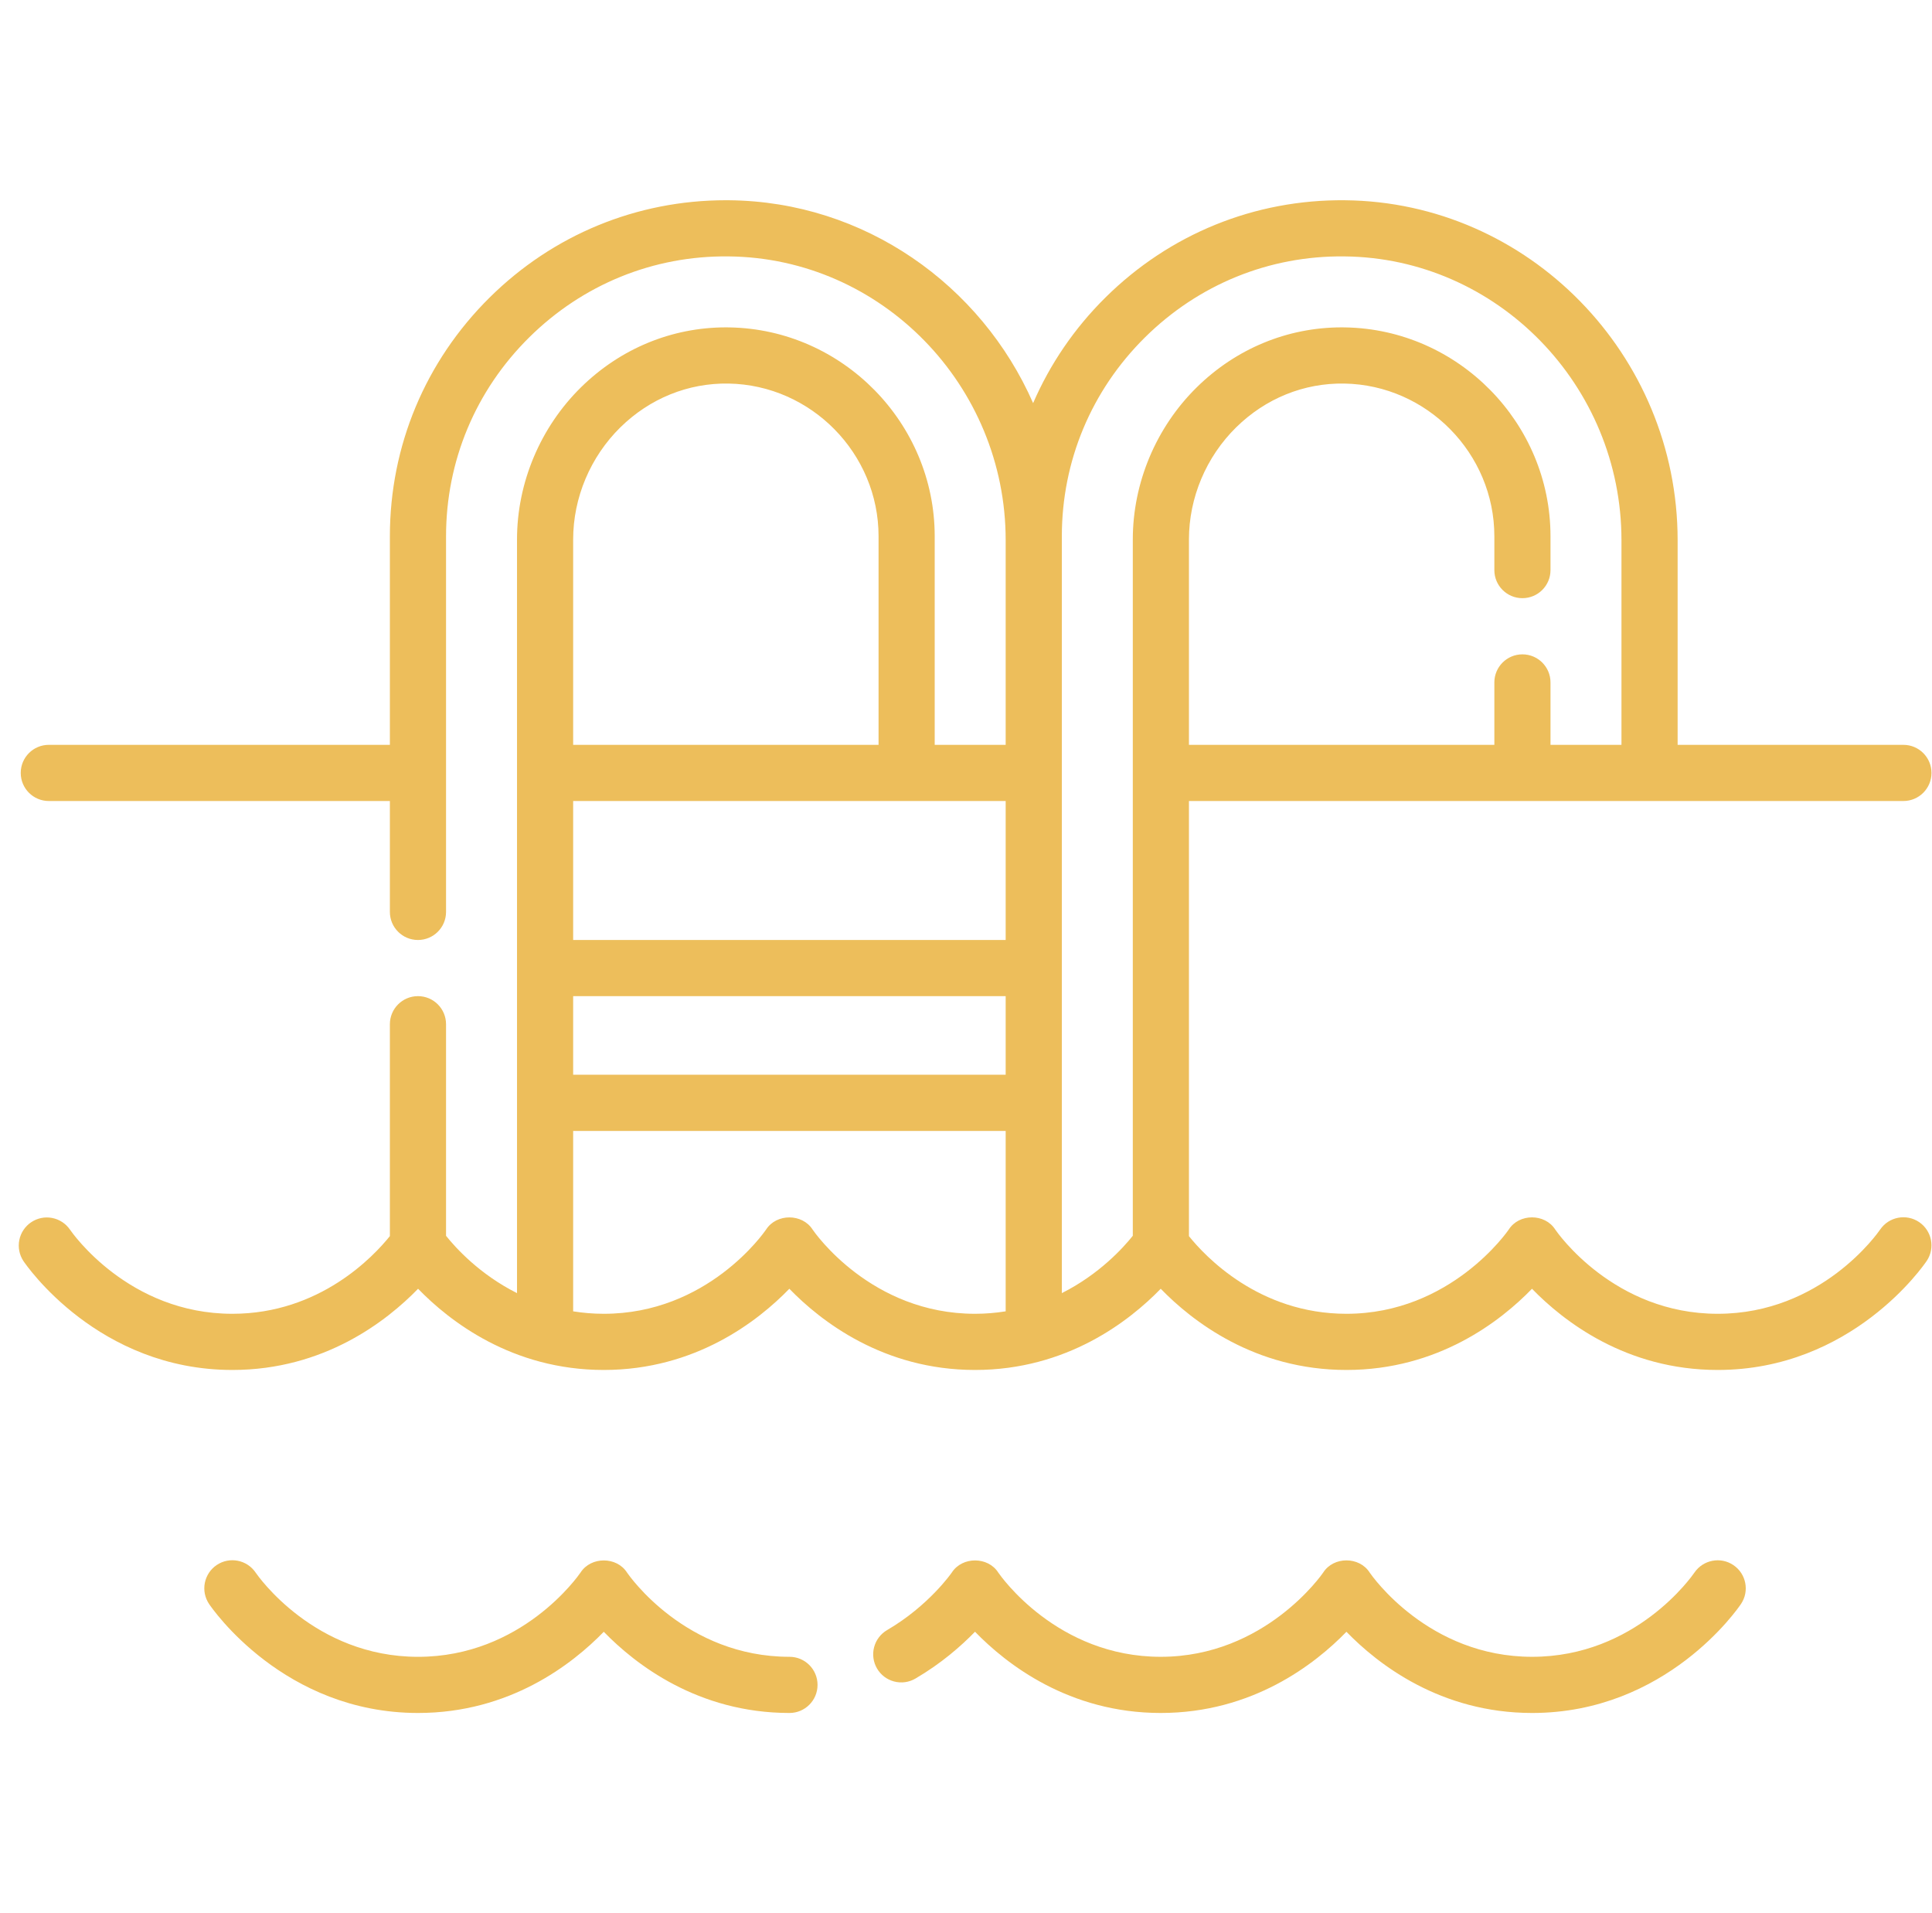 <?xml version="1.0" encoding="UTF-8"?> <svg xmlns="http://www.w3.org/2000/svg" width="101" height="100" viewBox="0 0 101 100" fill="none"><g clip-path="url(#clip0_347_116)"><path d="M100.327 63.877C99.658 63.424 98.746 63.599 98.29 64.266C98.167 64.446 95.216 68.67 89.797 68.67C84.378 68.67 81.427 64.446 81.307 64.271C80.767 63.416 79.409 63.416 78.87 64.272C78.841 64.316 75.856 68.67 70.388 68.67C65.805 68.67 62.988 65.65 62.155 64.611V41.868H99.505C100.315 41.868 100.973 41.211 100.973 40.4C100.973 39.589 100.315 38.932 99.505 38.932H87.702V28.235C87.702 18.53 79.9 10.559 70.311 10.467C65.593 10.419 61.144 12.228 57.785 15.555C56.158 17.166 54.889 19.037 54.009 21.071C51.296 14.893 45.194 10.535 38.119 10.467C38.061 10.466 38.002 10.466 37.944 10.466C33.291 10.466 28.91 12.269 25.593 15.555C22.233 18.883 20.382 23.313 20.382 28.03V38.932H2.551C1.741 38.932 1.084 39.589 1.084 40.4C1.084 41.211 1.741 41.868 2.551 41.868H20.382V47.664C20.382 48.475 21.039 49.132 21.85 49.132C22.661 49.132 23.318 48.475 23.318 47.664V28.03C23.318 24.102 24.859 20.413 27.659 17.641C30.457 14.87 34.158 13.355 38.091 13.402C46.077 13.479 52.574 20.133 52.574 28.235V38.932H48.864V28.03C48.864 22.112 44.051 17.214 38.136 17.113C38.073 17.112 38.012 17.111 37.949 17.111C35.117 17.111 32.432 18.22 30.373 20.244C28.247 22.334 27.028 25.233 27.028 28.197V67.59C25.071 66.608 23.817 65.22 23.318 64.594V53.535C23.318 52.724 22.661 52.067 21.85 52.067C21.039 52.067 20.382 52.724 20.382 53.535V64.609C19.546 65.652 16.729 68.67 12.148 68.67C6.729 68.67 3.778 64.446 3.658 64.271C3.439 63.952 3.103 63.733 2.723 63.661C2.344 63.588 1.951 63.669 1.63 63.885C1.309 64.1 1.086 64.434 1.01 64.813C0.934 65.192 1.01 65.586 1.222 65.909C1.378 66.141 5.133 71.606 12.148 71.606C16.944 71.606 20.216 69.052 21.856 67.362C23.496 69.052 26.768 71.606 31.564 71.606C36.358 71.606 39.626 69.053 41.265 67.362C42.906 69.053 46.177 71.606 50.972 71.606C55.768 71.606 59.04 69.052 60.68 67.362C62.32 69.052 65.592 71.606 70.388 71.606C75.182 71.606 78.451 69.053 80.089 67.362C81.73 69.053 85.001 71.606 89.796 71.606C96.811 71.606 100.565 66.141 100.722 65.909C101.174 65.238 100.996 64.331 100.327 63.877ZM29.963 52.067H52.574V56.176H29.963V52.067ZM52.574 49.132H29.963V41.868H52.574V49.132ZM32.431 22.337C33.97 20.825 35.977 20.012 38.085 20.048C42.41 20.122 45.929 23.703 45.929 28.03V38.932H29.963V28.197C29.963 26.015 30.863 23.879 32.431 22.337ZM42.483 64.271C41.943 63.42 40.592 63.42 40.049 64.267C39.926 64.447 36.982 68.67 31.564 68.67C31.003 68.67 30.471 68.623 29.963 68.542V59.112H52.574V68.541C52.045 68.627 51.509 68.67 50.972 68.67C45.553 68.67 42.602 64.446 42.483 64.271ZM55.51 67.59V28.03C55.51 24.102 57.051 20.413 59.85 17.641C62.648 14.87 66.351 13.355 70.282 13.402C78.269 13.479 84.766 20.133 84.766 28.235V38.932H81.056V35.669C81.056 34.859 80.399 34.202 79.588 34.202C78.778 34.202 78.121 34.859 78.121 35.669V38.932H62.155V28.197C62.155 26.014 63.055 23.878 64.623 22.337C66.161 20.825 68.165 20.012 70.277 20.048C74.602 20.122 78.121 23.703 78.121 28.029V29.799C78.121 30.609 78.778 31.266 79.588 31.266C80.399 31.266 81.056 30.609 81.056 29.799V28.029C81.056 22.111 76.243 17.214 70.328 17.113C70.265 17.112 70.203 17.111 70.141 17.111C67.308 17.111 64.624 18.219 62.565 20.243C60.439 22.333 59.22 25.232 59.22 28.197V64.593C58.719 65.221 57.465 66.608 55.51 67.59ZM41.272 86.599C35.853 86.599 32.902 82.375 32.782 82.2C32.243 81.35 30.893 81.349 30.349 82.195C30.226 82.375 27.275 86.6 21.856 86.6C16.437 86.6 13.486 82.375 13.366 82.2C13.258 82.04 13.12 81.903 12.96 81.796C12.799 81.69 12.619 81.616 12.43 81.579C12.241 81.542 12.046 81.542 11.858 81.58C11.669 81.618 11.489 81.694 11.329 81.801C11.169 81.909 11.032 82.047 10.925 82.207C10.819 82.368 10.745 82.548 10.708 82.737C10.671 82.926 10.671 83.121 10.709 83.309C10.748 83.498 10.823 83.678 10.93 83.838C11.086 84.07 14.841 89.535 21.856 89.535C26.652 89.535 29.924 86.981 31.564 85.291C33.204 86.981 36.476 89.535 41.272 89.535C42.083 89.535 42.739 88.878 42.739 88.067C42.739 87.256 42.083 86.599 41.272 86.599ZM90.618 81.806C89.948 81.353 89.037 81.529 88.581 82.196C88.459 82.376 85.514 86.599 80.096 86.599C74.677 86.599 71.726 82.375 71.606 82.2C71.067 81.345 69.71 81.345 69.17 82.2C69.141 82.244 66.149 86.599 60.68 86.599C55.261 86.599 52.31 82.375 52.19 82.2C51.651 81.349 50.3 81.349 49.757 82.196C49.745 82.213 48.56 83.927 46.376 85.202C46.209 85.299 46.063 85.428 45.947 85.582C45.83 85.735 45.745 85.91 45.696 86.097C45.647 86.283 45.635 86.477 45.661 86.668C45.687 86.859 45.751 87.043 45.848 87.21C45.945 87.376 46.074 87.522 46.227 87.639C46.381 87.755 46.556 87.84 46.742 87.889C46.929 87.938 47.123 87.95 47.314 87.924C47.505 87.898 47.689 87.835 47.855 87.737C49.204 86.95 50.246 86.035 50.971 85.289C52.611 86.98 55.883 89.535 60.68 89.535C65.476 89.535 68.748 86.981 70.388 85.291C72.028 86.981 75.3 89.535 80.096 89.535C87.112 89.535 90.859 84.069 91.015 83.837C91.466 83.165 91.287 82.258 90.618 81.806Z" fill="#EDBE5B"></path></g><defs><clipPath id="clip0_347_116"><rect width="100" height="100" fill="white" transform="translate(0.973)"></rect></clipPath></defs></svg> 